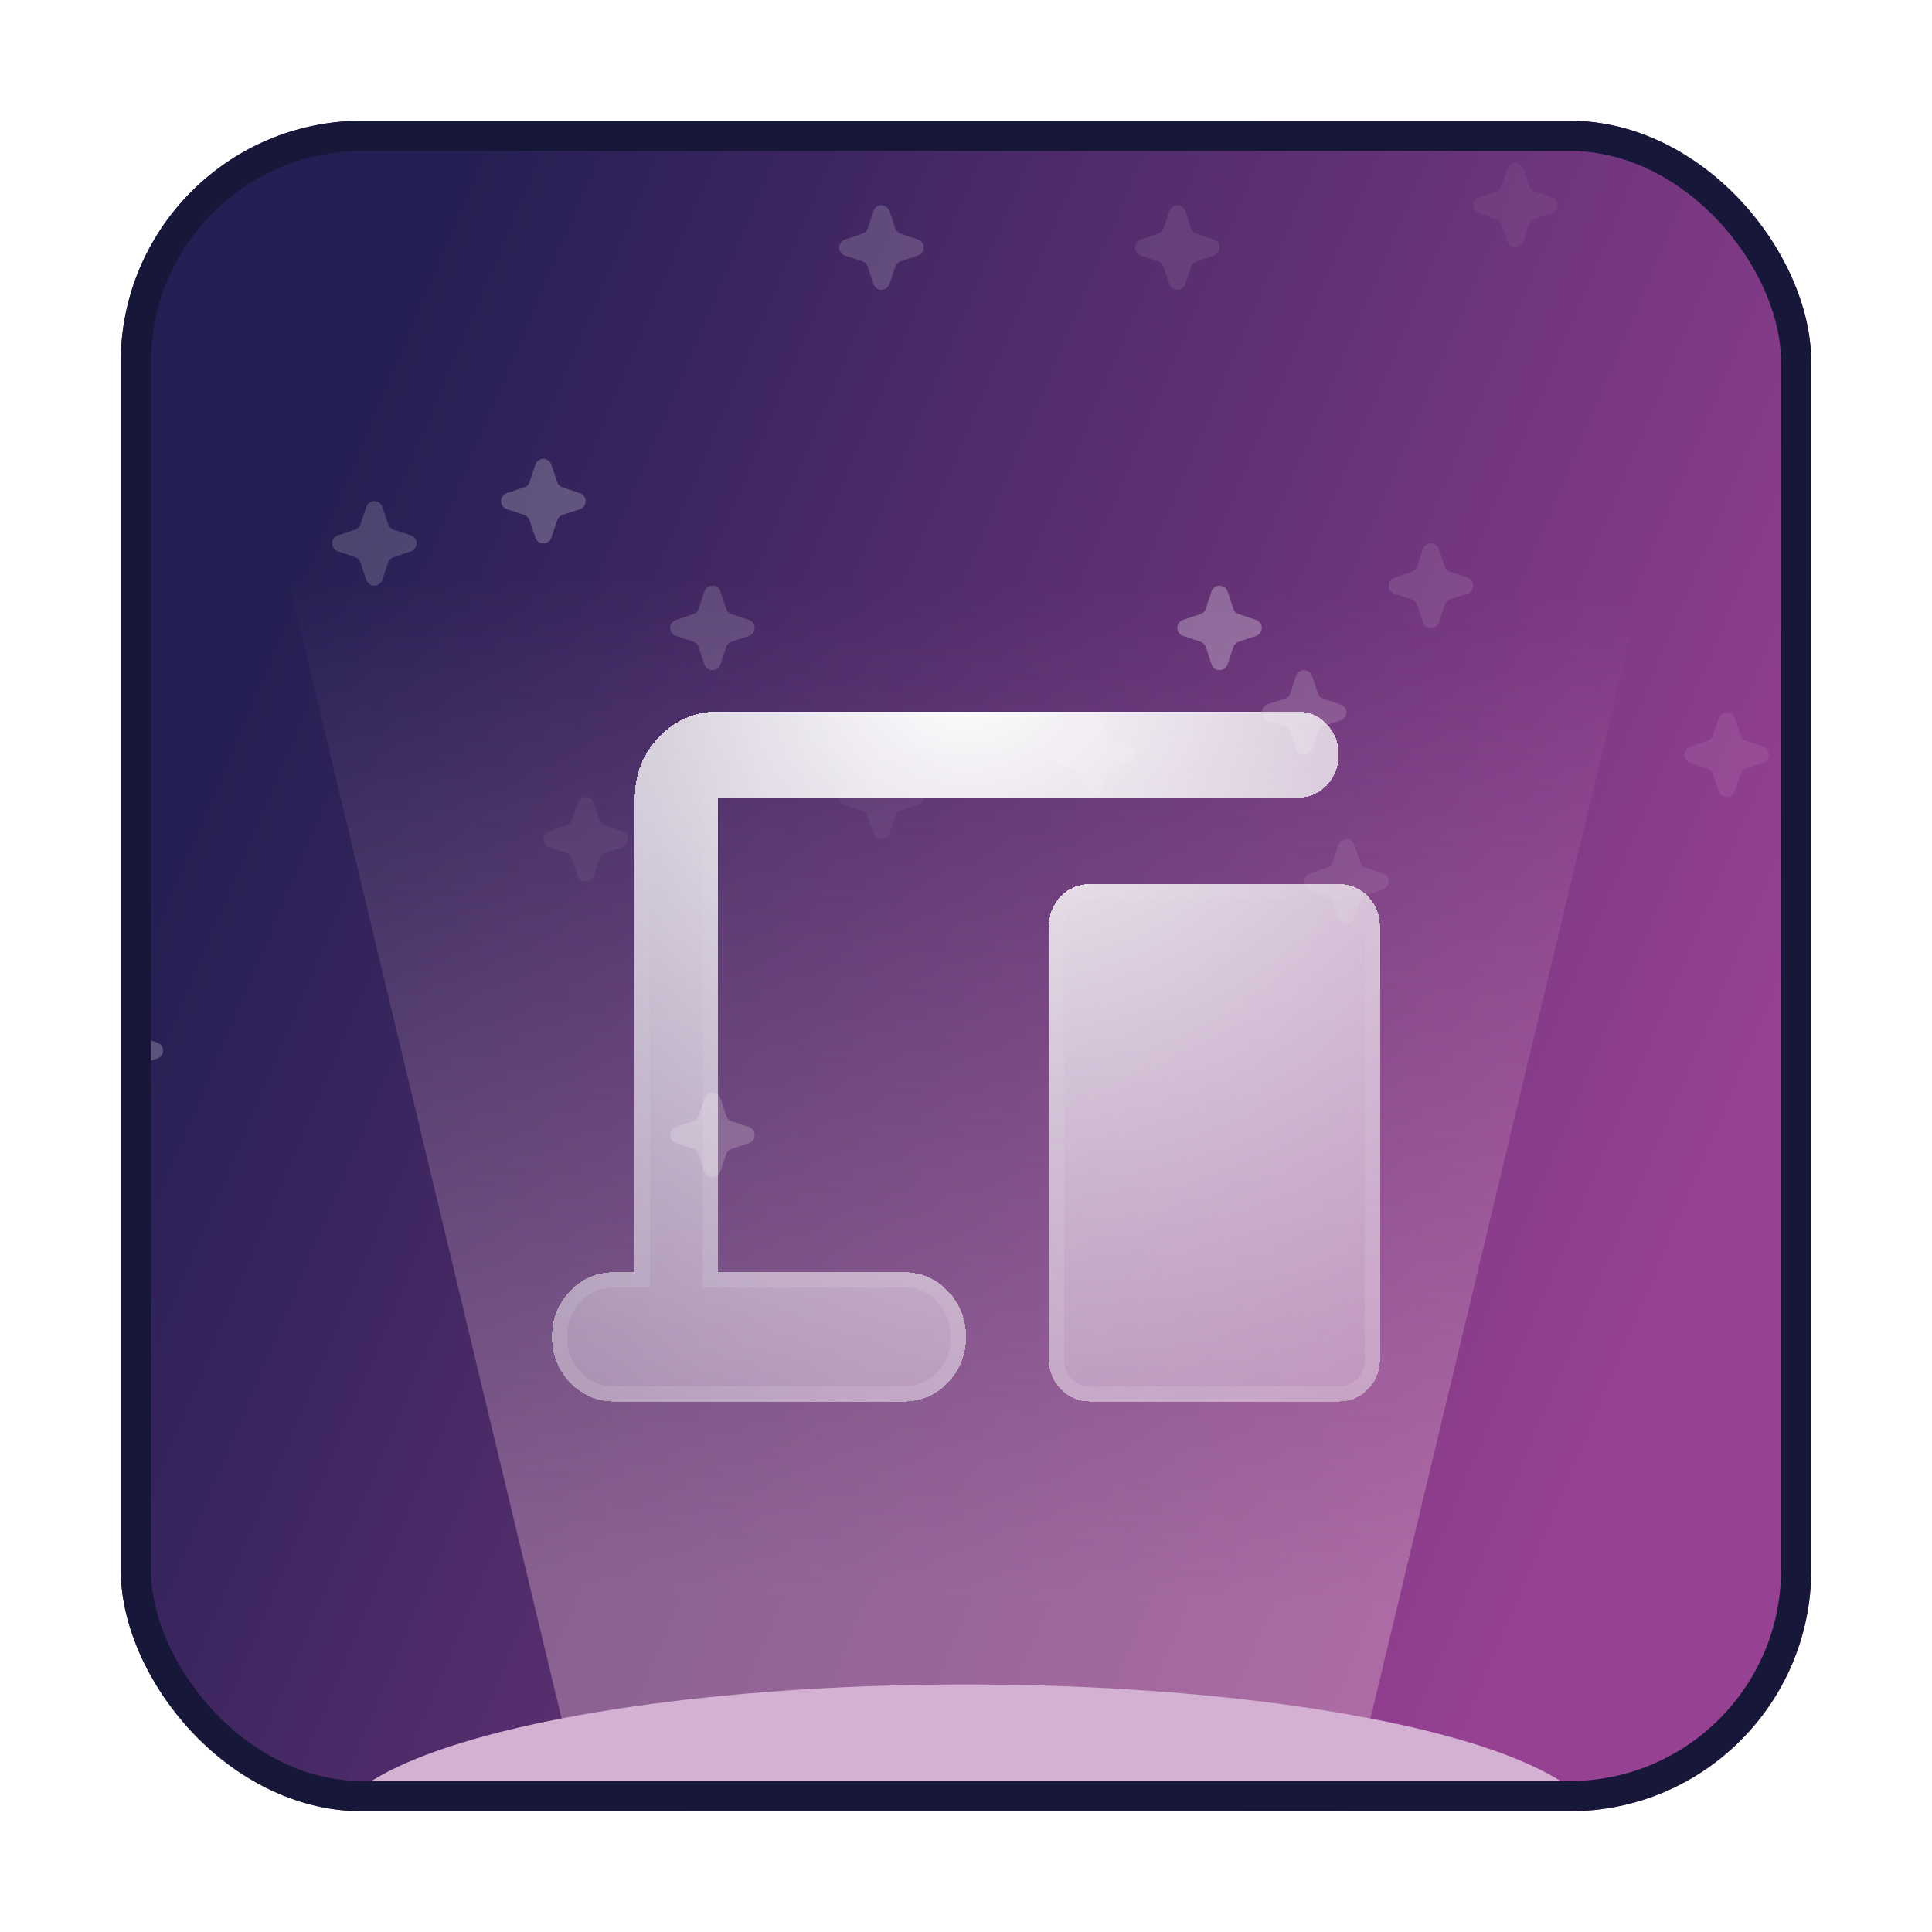 <svg width="64" height="64" viewBox="0 0 64 64" fill="none" xmlns="http://www.w3.org/2000/svg">
<g filter="url(#filter0_d_2028_20544)">
<g clip-path="url(#clip0_2028_20544)">
<rect x="4" y="2" width="56" height="56" rx="8" fill="url(#paint0_linear_2028_20544)"/>
<g opacity="0.5">
<path opacity="0.32" d="M43.466 20.392C43.447 20.336 43.411 20.287 43.364 20.253C43.316 20.218 43.259 20.2 43.2 20.2C43.141 20.2 43.084 20.218 43.036 20.253C42.988 20.287 42.953 20.336 42.934 20.392L42.743 20.966C42.729 21.007 42.706 21.045 42.675 21.075C42.645 21.106 42.607 21.129 42.566 21.143L41.992 21.334C41.936 21.353 41.887 21.389 41.853 21.436C41.818 21.484 41.8 21.541 41.8 21.6C41.8 21.659 41.818 21.716 41.853 21.764C41.887 21.811 41.936 21.847 41.992 21.866L42.566 22.057C42.607 22.071 42.645 22.094 42.675 22.125C42.706 22.155 42.729 22.193 42.743 22.234L42.934 22.808C42.953 22.864 42.988 22.913 43.036 22.947C43.084 22.981 43.141 23 43.2 23C43.259 23 43.316 22.981 43.364 22.947C43.411 22.913 43.447 22.864 43.466 22.808L43.657 22.234C43.671 22.193 43.694 22.155 43.724 22.125C43.755 22.094 43.793 22.071 43.834 22.057L44.408 21.866C44.464 21.847 44.513 21.811 44.547 21.764C44.581 21.716 44.6 21.659 44.6 21.6C44.6 21.541 44.581 21.484 44.547 21.436C44.513 21.389 44.464 21.353 44.408 21.334L43.834 21.143C43.793 21.129 43.755 21.106 43.724 21.075C43.694 21.045 43.671 21.007 43.657 20.966L43.466 20.392Z" fill="white"/>
<g opacity="0.09" filter="url(#filter1_f_2028_20544)">
<path d="M50.466 3.592C50.447 3.536 50.411 3.487 50.364 3.453C50.316 3.418 50.259 3.4 50.2 3.4C50.141 3.4 50.084 3.418 50.036 3.453C49.988 3.487 49.953 3.536 49.934 3.592L49.743 4.166C49.729 4.207 49.706 4.245 49.675 4.275C49.645 4.306 49.607 4.329 49.566 4.343L48.992 4.534C48.936 4.553 48.887 4.588 48.853 4.636C48.818 4.684 48.8 4.741 48.8 4.8C48.8 4.859 48.818 4.916 48.853 4.964C48.887 5.011 48.936 5.047 48.992 5.066L49.566 5.257C49.607 5.271 49.645 5.294 49.675 5.325C49.706 5.355 49.729 5.393 49.743 5.434L49.934 6.008C49.953 6.064 49.988 6.113 50.036 6.147C50.084 6.181 50.141 6.2 50.2 6.2C50.259 6.2 50.316 6.181 50.364 6.147C50.411 6.113 50.447 6.064 50.466 6.008L50.657 5.434C50.671 5.393 50.694 5.355 50.724 5.324C50.755 5.294 50.793 5.271 50.834 5.257L51.408 5.066C51.464 5.047 51.513 5.011 51.547 4.964C51.581 4.916 51.6 4.859 51.6 4.8C51.6 4.741 51.581 4.684 51.547 4.636C51.513 4.588 51.464 4.553 51.408 4.534L50.834 4.343C50.793 4.329 50.755 4.306 50.724 4.275C50.694 4.245 50.671 4.207 50.657 4.166L50.466 3.592Z" fill="white"/>
</g>
<path opacity="0.11" d="M19.666 24.592C19.647 24.536 19.611 24.487 19.564 24.453C19.516 24.418 19.459 24.4 19.4 24.4C19.341 24.4 19.284 24.418 19.236 24.453C19.188 24.487 19.153 24.536 19.134 24.592L18.943 25.166C18.929 25.207 18.906 25.245 18.875 25.275C18.845 25.306 18.807 25.329 18.766 25.343L18.192 25.534C18.136 25.553 18.087 25.588 18.053 25.636C18.018 25.684 18 25.741 18 25.8C18 25.859 18.018 25.916 18.053 25.964C18.087 26.011 18.136 26.047 18.192 26.066L18.766 26.257C18.807 26.271 18.845 26.294 18.875 26.325C18.906 26.355 18.929 26.393 18.943 26.434L19.134 27.008C19.153 27.064 19.188 27.113 19.236 27.147C19.284 27.181 19.341 27.2 19.4 27.2C19.459 27.2 19.516 27.181 19.564 27.147C19.611 27.113 19.647 27.064 19.666 27.008L19.857 26.434C19.87 26.393 19.894 26.355 19.924 26.325C19.955 26.294 19.993 26.27 20.034 26.257L20.608 26.066C20.664 26.047 20.712 26.011 20.747 25.964C20.781 25.916 20.8 25.859 20.8 25.8C20.8 25.741 20.781 25.684 20.747 25.636C20.712 25.588 20.664 25.553 20.608 25.534L20.034 25.343C19.993 25.329 19.955 25.306 19.924 25.275C19.894 25.245 19.87 25.207 19.857 25.166L19.666 24.592Z" fill="white"/>
<path opacity="0.45" d="M4.266 31.592C4.247 31.536 4.211 31.487 4.164 31.453C4.116 31.418 4.059 31.4 4 31.4C3.941 31.4 3.884 31.418 3.836 31.453C3.788 31.487 3.753 31.536 3.734 31.592L3.543 32.166C3.529 32.207 3.506 32.245 3.475 32.275C3.445 32.306 3.407 32.329 3.366 32.343L2.792 32.534C2.736 32.553 2.687 32.588 2.653 32.636C2.618 32.684 2.6 32.741 2.6 32.8C2.6 32.859 2.618 32.916 2.653 32.964C2.687 33.011 2.736 33.047 2.792 33.066L3.366 33.257C3.407 33.271 3.444 33.294 3.475 33.325C3.506 33.355 3.529 33.393 3.543 33.434L3.734 34.008C3.753 34.064 3.788 34.113 3.836 34.147C3.884 34.181 3.941 34.2 4 34.2C4.059 34.2 4.116 34.181 4.164 34.147C4.211 34.113 4.247 34.064 4.266 34.008L4.457 33.434C4.47 33.393 4.494 33.355 4.524 33.325C4.555 33.294 4.593 33.27 4.634 33.257L5.208 33.066C5.264 33.047 5.313 33.011 5.347 32.964C5.381 32.916 5.4 32.859 5.4 32.8C5.4 32.741 5.381 32.684 5.347 32.636C5.313 32.588 5.264 32.553 5.208 32.534L4.634 32.343C4.593 32.329 4.555 32.306 4.524 32.275C4.494 32.245 4.47 32.207 4.457 32.166L4.266 31.592Z" fill="white"/>
<path opacity="0.2" d="M47.666 16.192C47.647 16.136 47.611 16.087 47.564 16.053C47.516 16.018 47.459 16 47.4 16C47.341 16 47.284 16.018 47.236 16.053C47.188 16.087 47.153 16.136 47.134 16.192L46.943 16.766C46.929 16.807 46.906 16.845 46.875 16.875C46.845 16.906 46.807 16.929 46.766 16.943L46.192 17.134C46.136 17.153 46.087 17.189 46.053 17.236C46.018 17.284 46 17.341 46 17.4C46 17.459 46.018 17.516 46.053 17.564C46.087 17.611 46.136 17.647 46.192 17.666L46.766 17.857C46.807 17.871 46.844 17.894 46.875 17.925C46.906 17.955 46.929 17.993 46.943 18.034L47.134 18.608C47.153 18.664 47.188 18.713 47.236 18.747C47.284 18.782 47.341 18.8 47.4 18.8C47.459 18.8 47.516 18.782 47.564 18.747C47.611 18.713 47.647 18.664 47.666 18.608L47.857 18.034C47.87 17.993 47.894 17.955 47.924 17.925C47.955 17.894 47.993 17.871 48.034 17.857L48.608 17.666C48.664 17.647 48.712 17.611 48.747 17.564C48.781 17.516 48.8 17.459 48.8 17.4C48.8 17.341 48.781 17.284 48.747 17.236C48.712 17.189 48.664 17.153 48.608 17.134L48.034 16.943C47.993 16.929 47.955 16.906 47.924 16.875C47.894 16.845 47.87 16.807 47.857 16.766L47.666 16.192Z" fill="white"/>
<path opacity="0.32" d="M29.466 4.992C29.447 4.936 29.411 4.887 29.364 4.853C29.316 4.819 29.259 4.8 29.2 4.8C29.141 4.8 29.084 4.819 29.036 4.853C28.988 4.887 28.953 4.936 28.934 4.992L28.743 5.566C28.729 5.607 28.706 5.645 28.675 5.675C28.645 5.706 28.607 5.729 28.566 5.743L27.992 5.934C27.936 5.953 27.887 5.989 27.853 6.036C27.818 6.084 27.8 6.141 27.8 6.2C27.8 6.259 27.818 6.316 27.853 6.364C27.887 6.412 27.936 6.447 27.992 6.466L28.566 6.657C28.607 6.671 28.645 6.694 28.675 6.725C28.706 6.755 28.729 6.793 28.743 6.834L28.934 7.408C28.953 7.464 28.988 7.513 29.036 7.547C29.084 7.582 29.141 7.6 29.2 7.6C29.259 7.6 29.316 7.582 29.364 7.547C29.411 7.513 29.447 7.464 29.466 7.408L29.657 6.834C29.671 6.793 29.694 6.755 29.724 6.725C29.755 6.694 29.793 6.671 29.834 6.657L30.408 6.466C30.464 6.447 30.513 6.412 30.547 6.364C30.581 6.316 30.6 6.259 30.6 6.2C30.6 6.141 30.581 6.084 30.547 6.036C30.513 5.989 30.464 5.953 30.408 5.934L29.834 5.743C29.793 5.729 29.755 5.706 29.724 5.675C29.694 5.645 29.671 5.607 29.657 5.566L29.466 4.992Z" fill="white"/>
<g opacity="0.55" filter="url(#filter2_f_2028_20544)">
<path d="M40.666 17.592C40.647 17.536 40.611 17.487 40.564 17.453C40.516 17.418 40.459 17.4 40.4 17.4C40.341 17.4 40.284 17.418 40.236 17.453C40.188 17.487 40.153 17.536 40.134 17.592L39.943 18.166C39.929 18.207 39.906 18.245 39.875 18.275C39.845 18.306 39.807 18.329 39.766 18.343L39.192 18.534C39.136 18.553 39.087 18.588 39.053 18.636C39.018 18.684 39 18.741 39 18.8C39 18.859 39.018 18.916 39.053 18.964C39.087 19.011 39.136 19.047 39.192 19.066L39.766 19.257C39.807 19.271 39.844 19.294 39.875 19.325C39.906 19.355 39.929 19.393 39.943 19.434L40.134 20.008C40.153 20.064 40.188 20.113 40.236 20.147C40.284 20.181 40.341 20.2 40.4 20.2C40.459 20.2 40.516 20.181 40.564 20.147C40.611 20.113 40.647 20.064 40.666 20.008L40.857 19.434C40.87 19.393 40.894 19.355 40.924 19.325C40.955 19.294 40.993 19.27 41.034 19.257L41.608 19.066C41.664 19.047 41.712 19.011 41.747 18.964C41.781 18.916 41.8 18.859 41.8 18.8C41.8 18.741 41.781 18.684 41.747 18.636C41.712 18.588 41.664 18.553 41.608 18.534L41.034 18.343C40.993 18.329 40.955 18.306 40.924 18.275C40.894 18.245 40.87 18.207 40.857 18.166L40.666 17.592Z" fill="white"/>
</g>
<g opacity="0.31" filter="url(#filter3_f_2028_20544)">
<path d="M23.866 17.592C23.847 17.536 23.811 17.487 23.764 17.453C23.716 17.418 23.659 17.4 23.6 17.4C23.541 17.4 23.484 17.418 23.436 17.453C23.389 17.487 23.353 17.536 23.334 17.592L23.143 18.166C23.129 18.207 23.106 18.245 23.075 18.275C23.045 18.306 23.007 18.329 22.966 18.343L22.392 18.534C22.336 18.553 22.287 18.588 22.253 18.636C22.218 18.684 22.2 18.741 22.2 18.8C22.2 18.859 22.218 18.916 22.253 18.964C22.287 19.011 22.336 19.047 22.392 19.066L22.966 19.257C23.007 19.271 23.045 19.294 23.075 19.325C23.106 19.355 23.129 19.393 23.143 19.434L23.334 20.008C23.353 20.064 23.389 20.113 23.436 20.147C23.484 20.181 23.541 20.2 23.6 20.2C23.659 20.2 23.716 20.181 23.764 20.147C23.811 20.113 23.847 20.064 23.866 20.008L24.057 19.434C24.071 19.393 24.094 19.355 24.125 19.325C24.155 19.294 24.193 19.27 24.234 19.257L24.808 19.066C24.864 19.047 24.913 19.011 24.947 18.964C24.981 18.916 25 18.859 25 18.8C25 18.741 24.981 18.684 24.947 18.636C24.913 18.588 24.864 18.553 24.808 18.534L24.234 18.343C24.193 18.329 24.155 18.306 24.125 18.275C24.094 18.245 24.071 18.207 24.057 18.166L23.866 17.592Z" fill="white"/>
</g>
<g opacity="0.17" filter="url(#filter4_f_2028_20544)">
<path d="M39.266 4.992C39.247 4.936 39.211 4.887 39.164 4.853C39.116 4.819 39.059 4.8 39 4.8C38.941 4.8 38.884 4.819 38.836 4.853C38.788 4.887 38.753 4.936 38.734 4.992L38.543 5.566C38.529 5.607 38.506 5.645 38.475 5.675C38.444 5.706 38.407 5.729 38.366 5.743L37.791 5.934C37.736 5.953 37.687 5.989 37.653 6.036C37.618 6.084 37.6 6.141 37.6 6.2C37.6 6.259 37.618 6.316 37.653 6.364C37.687 6.412 37.736 6.447 37.791 6.466L38.366 6.657C38.407 6.671 38.444 6.694 38.475 6.725C38.506 6.755 38.529 6.793 38.543 6.834L38.734 7.408C38.753 7.464 38.788 7.513 38.836 7.547C38.884 7.582 38.941 7.6 39 7.6C39.059 7.6 39.116 7.582 39.164 7.547C39.211 7.513 39.247 7.464 39.266 7.408L39.457 6.834C39.471 6.793 39.494 6.755 39.524 6.725C39.555 6.694 39.593 6.671 39.634 6.657L40.208 6.466C40.264 6.447 40.312 6.412 40.347 6.364C40.381 6.316 40.4 6.259 40.4 6.2C40.4 6.141 40.381 6.084 40.347 6.036C40.312 5.989 40.264 5.953 40.208 5.934L39.634 5.743C39.593 5.729 39.555 5.706 39.524 5.675C39.494 5.645 39.471 5.607 39.457 5.566L39.266 4.992Z" fill="white"/>
</g>
<path opacity="0.33" d="M12.666 14.791C12.647 14.736 12.611 14.687 12.564 14.653C12.516 14.618 12.459 14.6 12.4 14.6C12.341 14.6 12.284 14.618 12.236 14.653C12.188 14.687 12.153 14.736 12.134 14.791L11.943 15.366C11.929 15.407 11.906 15.444 11.875 15.475C11.845 15.506 11.807 15.529 11.766 15.543L11.192 15.734C11.136 15.753 11.087 15.788 11.053 15.836C11.018 15.884 11 15.941 11 16C11 16.059 11.018 16.116 11.053 16.164C11.087 16.211 11.136 16.247 11.192 16.265L11.766 16.457C11.807 16.471 11.845 16.494 11.875 16.525C11.906 16.555 11.929 16.593 11.943 16.634L12.134 17.208C12.153 17.264 12.188 17.312 12.236 17.347C12.284 17.381 12.341 17.4 12.4 17.4C12.459 17.4 12.516 17.381 12.564 17.347C12.611 17.312 12.647 17.264 12.666 17.208L12.857 16.634C12.87 16.593 12.894 16.555 12.924 16.524C12.955 16.494 12.993 16.471 13.034 16.457L13.608 16.265C13.664 16.247 13.713 16.211 13.747 16.164C13.781 16.116 13.8 16.059 13.8 16C13.8 15.941 13.781 15.884 13.747 15.836C13.713 15.788 13.664 15.753 13.608 15.734L13.034 15.543C12.993 15.529 12.955 15.506 12.924 15.475C12.894 15.444 12.87 15.407 12.857 15.366L12.666 14.791Z" fill="white"/>
<g opacity="0.21" filter="url(#filter5_f_2028_20544)">
<path d="M36.466 21.791C36.447 21.736 36.411 21.687 36.364 21.653C36.316 21.618 36.259 21.6 36.2 21.6C36.141 21.6 36.084 21.618 36.036 21.653C35.988 21.687 35.953 21.736 35.934 21.791L35.743 22.366C35.729 22.407 35.706 22.445 35.675 22.475C35.645 22.506 35.607 22.529 35.566 22.543L34.992 22.734C34.936 22.753 34.887 22.788 34.853 22.836C34.818 22.884 34.8 22.941 34.8 23C34.8 23.059 34.818 23.116 34.853 23.164C34.887 23.211 34.936 23.247 34.992 23.265L35.566 23.457C35.607 23.471 35.645 23.494 35.675 23.525C35.706 23.555 35.729 23.593 35.743 23.634L35.934 24.208C35.953 24.264 35.988 24.312 36.036 24.347C36.084 24.381 36.141 24.4 36.2 24.4C36.259 24.4 36.316 24.381 36.364 24.347C36.411 24.312 36.447 24.264 36.466 24.208L36.657 23.634C36.671 23.593 36.694 23.555 36.724 23.524C36.755 23.494 36.793 23.471 36.834 23.457L37.408 23.265C37.464 23.247 37.513 23.211 37.547 23.164C37.581 23.116 37.6 23.059 37.6 23C37.6 22.941 37.581 22.884 37.547 22.836C37.513 22.788 37.464 22.753 37.408 22.734L36.834 22.543C36.793 22.529 36.755 22.506 36.724 22.475C36.694 22.445 36.671 22.407 36.657 22.366L36.466 21.791Z" fill="white"/>
</g>
<path opacity="0.17" d="M44.866 25.992C44.847 25.936 44.811 25.887 44.764 25.853C44.716 25.819 44.659 25.8 44.6 25.8C44.541 25.8 44.484 25.819 44.436 25.853C44.389 25.887 44.353 25.936 44.334 25.992L44.143 26.566C44.129 26.607 44.106 26.645 44.075 26.675C44.045 26.706 44.007 26.729 43.966 26.743L43.392 26.934C43.336 26.953 43.287 26.989 43.253 27.036C43.218 27.084 43.2 27.141 43.2 27.2C43.2 27.259 43.218 27.316 43.253 27.364C43.287 27.412 43.336 27.447 43.392 27.466L43.966 27.657C44.007 27.671 44.045 27.694 44.075 27.725C44.106 27.756 44.129 27.793 44.143 27.834L44.334 28.408C44.353 28.464 44.389 28.513 44.436 28.547C44.484 28.581 44.541 28.6 44.6 28.6C44.659 28.6 44.716 28.581 44.764 28.547C44.811 28.513 44.847 28.464 44.866 28.408L45.057 27.834C45.071 27.793 45.094 27.755 45.124 27.725C45.155 27.694 45.193 27.671 45.234 27.657L45.808 27.466C45.864 27.447 45.913 27.412 45.947 27.364C45.981 27.316 46 27.259 46 27.2C46 27.141 45.981 27.084 45.947 27.036C45.913 26.989 45.864 26.953 45.808 26.934L45.234 26.743C45.193 26.729 45.155 26.706 45.124 26.675C45.094 26.645 45.071 26.607 45.057 26.566L44.866 25.992Z" fill="white"/>
<g opacity="0.44" filter="url(#filter6_f_2028_20544)">
<path d="M18.265 13.392C18.247 13.336 18.211 13.287 18.164 13.253C18.116 13.219 18.059 13.2 18 13.2C17.941 13.2 17.884 13.219 17.836 13.253C17.788 13.287 17.753 13.336 17.734 13.392L17.543 13.966C17.529 14.007 17.506 14.045 17.475 14.075C17.445 14.106 17.407 14.129 17.366 14.143L16.791 14.334C16.736 14.353 16.687 14.389 16.653 14.436C16.618 14.484 16.6 14.541 16.6 14.6C16.6 14.659 16.618 14.716 16.653 14.764C16.687 14.811 16.736 14.847 16.791 14.866L17.366 15.057C17.407 15.071 17.445 15.094 17.475 15.125C17.506 15.155 17.529 15.193 17.543 15.234L17.734 15.808C17.753 15.864 17.788 15.913 17.836 15.947C17.884 15.981 17.941 16 18 16C18.059 16 18.116 15.981 18.164 15.947C18.211 15.913 18.247 15.864 18.265 15.808L18.457 15.234C18.471 15.193 18.494 15.155 18.524 15.124C18.555 15.094 18.593 15.071 18.634 15.057L19.208 14.866C19.264 14.847 19.312 14.811 19.347 14.764C19.381 14.716 19.4 14.659 19.4 14.6C19.4 14.541 19.381 14.484 19.347 14.436C19.312 14.389 19.264 14.353 19.208 14.334L18.634 14.143C18.593 14.129 18.555 14.106 18.524 14.075C18.494 14.045 18.471 14.007 18.457 13.966L18.265 13.392Z" fill="white"/>
</g>
<g opacity="0.41" filter="url(#filter7_f_2028_20544)">
<path d="M23.866 34.392C23.847 34.336 23.811 34.287 23.764 34.253C23.716 34.218 23.659 34.2 23.6 34.2C23.541 34.2 23.484 34.218 23.436 34.253C23.389 34.287 23.353 34.336 23.334 34.392L23.143 34.966C23.129 35.007 23.106 35.045 23.075 35.075C23.045 35.106 23.007 35.129 22.966 35.143L22.392 35.334C22.336 35.353 22.287 35.389 22.253 35.436C22.218 35.484 22.2 35.541 22.2 35.6C22.2 35.659 22.218 35.716 22.253 35.764C22.287 35.811 22.336 35.847 22.392 35.866L22.966 36.057C23.007 36.071 23.045 36.094 23.075 36.125C23.106 36.155 23.129 36.193 23.143 36.234L23.334 36.808C23.353 36.864 23.389 36.913 23.436 36.947C23.484 36.981 23.541 37 23.6 37C23.659 37 23.716 36.981 23.764 36.947C23.811 36.913 23.847 36.864 23.866 36.808L24.057 36.234C24.071 36.193 24.094 36.155 24.125 36.124C24.155 36.094 24.193 36.071 24.234 36.057L24.808 35.866C24.864 35.847 24.913 35.811 24.947 35.764C24.981 35.716 25 35.659 25 35.6C25 35.541 24.981 35.484 24.947 35.436C24.913 35.389 24.864 35.353 24.808 35.334L24.234 35.143C24.193 35.129 24.155 35.106 24.125 35.075C24.094 35.045 24.071 35.007 24.057 34.966L23.866 34.392Z" fill="white"/>
</g>
<path opacity="0.09" d="M29.466 23.192C29.447 23.136 29.411 23.087 29.364 23.053C29.316 23.018 29.259 23 29.2 23C29.141 23 29.084 23.018 29.036 23.053C28.988 23.087 28.953 23.136 28.934 23.192L28.743 23.766C28.729 23.807 28.706 23.845 28.675 23.875C28.645 23.906 28.607 23.929 28.566 23.943L27.992 24.134C27.936 24.153 27.887 24.189 27.853 24.236C27.818 24.284 27.8 24.341 27.8 24.4C27.8 24.459 27.818 24.516 27.853 24.564C27.887 24.611 27.936 24.647 27.992 24.666L28.566 24.857C28.607 24.871 28.645 24.894 28.675 24.925C28.706 24.955 28.729 24.993 28.743 25.034L28.934 25.608C28.953 25.664 28.988 25.713 29.036 25.747C29.084 25.782 29.141 25.8 29.2 25.8C29.259 25.8 29.316 25.782 29.364 25.747C29.411 25.713 29.447 25.664 29.466 25.608L29.657 25.034C29.671 24.993 29.694 24.955 29.724 24.925C29.755 24.894 29.793 24.871 29.834 24.857L30.408 24.666C30.464 24.647 30.513 24.611 30.547 24.564C30.581 24.516 30.6 24.459 30.6 24.4C30.6 24.341 30.581 24.284 30.547 24.236C30.513 24.189 30.464 24.153 30.408 24.134L29.834 23.943C29.793 23.929 29.755 23.906 29.724 23.875C29.694 23.845 29.671 23.807 29.657 23.766L29.466 23.192Z" fill="white"/>
<path opacity="0.15" d="M57.466 21.791C57.447 21.736 57.411 21.687 57.364 21.653C57.316 21.618 57.259 21.6 57.2 21.6C57.141 21.6 57.084 21.618 57.036 21.653C56.988 21.687 56.953 21.736 56.934 21.791L56.743 22.366C56.729 22.407 56.706 22.445 56.675 22.475C56.645 22.506 56.607 22.529 56.566 22.543L55.992 22.734C55.936 22.753 55.887 22.788 55.853 22.836C55.818 22.884 55.8 22.941 55.8 23C55.8 23.059 55.818 23.116 55.853 23.164C55.887 23.211 55.936 23.247 55.992 23.265L56.566 23.457C56.607 23.471 56.645 23.494 56.675 23.525C56.706 23.555 56.729 23.593 56.743 23.634L56.934 24.208C56.953 24.264 56.988 24.312 57.036 24.347C57.084 24.381 57.141 24.4 57.2 24.4C57.259 24.4 57.316 24.381 57.364 24.347C57.411 24.312 57.447 24.264 57.466 24.208L57.657 23.634C57.671 23.593 57.694 23.555 57.724 23.524C57.755 23.494 57.793 23.471 57.834 23.457L58.408 23.265C58.464 23.247 58.513 23.211 58.547 23.164C58.581 23.116 58.6 23.059 58.6 23C58.6 22.941 58.581 22.884 58.547 22.836C58.513 22.788 58.464 22.753 58.408 22.734L57.834 22.543C57.793 22.529 57.755 22.506 57.724 22.475C57.694 22.445 57.671 22.407 57.657 22.366L57.466 21.791Z" fill="white"/>
</g>
<g filter="url(#filter8_f_2028_20544)">
<path d="M9.6 17.4H54.4L44.661 58H19.339L9.6 17.4Z" fill="url(#paint1_linear_2028_20544)" fill-opacity="0.4"/>
</g>
<g filter="url(#filter9_f_2028_20544)">
<ellipse cx="32" cy="58.7" rx="21" ry="4.9" fill="#D4B1D2"/>
</g>
<g filter="url(#filter10_f_2028_20544)">
<ellipse cx="32" cy="58.7" rx="9.8" ry="2.1" fill="#D4B1D2"/>
</g>
<g filter="url(#filter11_f_2028_20544)">
<ellipse cx="32" cy="59.4" rx="9.8" ry="1.4" fill="#D4B1D2"/>
</g>
<g filter="url(#filter12_d_2028_20544)">
<path d="M20.343 41.428C19.771 41.428 19.285 41.22 18.886 40.803C18.485 40.387 18.285 39.881 18.285 39.286C18.285 38.69 18.485 38.184 18.886 37.768C19.285 37.351 19.771 37.143 20.343 37.143H21.028V21.428C21.028 20.643 21.297 19.97 21.834 19.411C22.371 18.851 23.017 18.571 23.771 18.571H42.971C43.36 18.571 43.685 18.708 43.948 18.982C44.211 19.256 44.343 19.595 44.343 20C44.343 20.405 44.211 20.744 43.948 21.018C43.685 21.291 43.36 21.428 42.971 21.428H23.771V37.143H29.943C30.514 37.143 31 37.351 31.4 37.768C31.8 38.184 32 38.69 32 39.286C32 39.881 31.8 40.387 31.4 40.803C31 41.22 30.514 41.428 29.943 41.428H20.343ZM36.114 41.428C35.725 41.428 35.4 41.291 35.137 41.018C34.874 40.744 34.743 40.405 34.743 40V25.714C34.743 25.309 34.874 24.97 35.137 24.696C35.4 24.422 35.725 24.286 36.114 24.286H44.343C44.731 24.286 45.057 24.422 45.32 24.696C45.583 24.97 45.714 25.309 45.714 25.714V40C45.714 40.405 45.583 40.744 45.32 41.018C45.057 41.291 44.731 41.428 44.343 41.428H36.114Z" fill="url(#paint2_radial_2028_20544)" shape-rendering="crispEdges"/>
<path d="M21.028 37.393H21.278V37.143V21.428C21.278 20.706 21.523 20.096 22.014 19.584C22.506 19.072 23.087 18.821 23.771 18.821H42.971C43.294 18.821 43.554 18.932 43.768 19.155C43.983 19.379 44.093 19.655 44.093 20C44.093 20.345 43.983 20.621 43.768 20.845C43.554 21.068 43.294 21.178 42.971 21.178H23.771H23.521V21.428V37.143V37.393H23.771H29.943C30.445 37.393 30.866 37.573 31.22 37.941C31.573 38.309 31.75 38.753 31.75 39.286C31.75 39.819 31.573 40.262 31.22 40.63C30.866 40.998 30.445 41.178 29.943 41.178H20.343C19.84 41.178 19.419 40.998 19.066 40.63L18.887 40.802L19.066 40.63C18.712 40.262 18.535 39.819 18.535 39.286C18.535 38.753 18.712 38.309 19.066 37.941L18.887 37.769L19.066 37.941C19.419 37.573 19.84 37.393 20.343 37.393H21.028ZM36.114 41.178C35.792 41.178 35.532 41.068 35.317 40.845C35.102 40.621 34.993 40.345 34.993 40V25.714C34.993 25.369 35.102 25.093 35.317 24.869C35.532 24.646 35.792 24.536 36.114 24.536H44.343C44.665 24.536 44.925 24.646 45.139 24.869C45.355 25.093 45.464 25.369 45.464 25.714V40C45.464 40.345 45.355 40.621 45.139 40.845C44.925 41.068 44.665 41.178 44.343 41.178H36.114Z" stroke="url(#paint3_linear_2028_20544)" stroke-width="0.5" shape-rendering="crispEdges"/>
</g>
</g>
<rect x="4.5" y="2.5" width="55" height="55" rx="7.5" stroke="#161739"/>
</g>
<defs>
<filter id="filter0_d_2028_20544" x="0" y="0" width="64" height="64" filterUnits="userSpaceOnUse" color-interpolation-filters="sRGB">
<feFlood flood-opacity="0" result="BackgroundImageFix"/>
<feColorMatrix in="SourceAlpha" type="matrix" values="0 0 0 0 0 0 0 0 0 0 0 0 0 0 0 0 0 0 127 0" result="hardAlpha"/>
<feMorphology radius="1" operator="erode" in="SourceAlpha" result="effect1_dropShadow_2028_20544"/>
<feOffset dy="2"/>
<feGaussianBlur stdDeviation="2.5"/>
<feComposite in2="hardAlpha" operator="out"/>
<feColorMatrix type="matrix" values="0 0 0 0 0 0 0 0 0 0.059 0 0 0 0 0.2 0 0 0 1 0"/>
<feBlend mode="normal" in2="BackgroundImageFix" result="effect1_dropShadow_2028_20544"/>
<feBlend mode="normal" in="SourceGraphic" in2="effect1_dropShadow_2028_20544" result="shape"/>
</filter>
<filter id="filter1_f_2028_20544" x="47.8" y="2.4" width="4.8" height="4.8" filterUnits="userSpaceOnUse" color-interpolation-filters="sRGB">
<feFlood flood-opacity="0" result="BackgroundImageFix"/>
<feBlend mode="normal" in="SourceGraphic" in2="BackgroundImageFix" result="shape"/>
<feGaussianBlur stdDeviation="0.5" result="effect1_foregroundBlur_2028_20544"/>
</filter>
<filter id="filter2_f_2028_20544" x="38" y="16.4" width="4.8" height="4.8" filterUnits="userSpaceOnUse" color-interpolation-filters="sRGB">
<feFlood flood-opacity="0" result="BackgroundImageFix"/>
<feBlend mode="normal" in="SourceGraphic" in2="BackgroundImageFix" result="shape"/>
<feGaussianBlur stdDeviation="0.5" result="effect1_foregroundBlur_2028_20544"/>
</filter>
<filter id="filter3_f_2028_20544" x="21.2" y="16.4" width="4.8" height="4.8" filterUnits="userSpaceOnUse" color-interpolation-filters="sRGB">
<feFlood flood-opacity="0" result="BackgroundImageFix"/>
<feBlend mode="normal" in="SourceGraphic" in2="BackgroundImageFix" result="shape"/>
<feGaussianBlur stdDeviation="0.5" result="effect1_foregroundBlur_2028_20544"/>
</filter>
<filter id="filter4_f_2028_20544" x="36.6" y="3.8" width="4.8" height="4.8" filterUnits="userSpaceOnUse" color-interpolation-filters="sRGB">
<feFlood flood-opacity="0" result="BackgroundImageFix"/>
<feBlend mode="normal" in="SourceGraphic" in2="BackgroundImageFix" result="shape"/>
<feGaussianBlur stdDeviation="0.5" result="effect1_foregroundBlur_2028_20544"/>
</filter>
<filter id="filter5_f_2028_20544" x="33.8" y="20.6" width="4.8" height="4.8" filterUnits="userSpaceOnUse" color-interpolation-filters="sRGB">
<feFlood flood-opacity="0" result="BackgroundImageFix"/>
<feBlend mode="normal" in="SourceGraphic" in2="BackgroundImageFix" result="shape"/>
<feGaussianBlur stdDeviation="0.5" result="effect1_foregroundBlur_2028_20544"/>
</filter>
<filter id="filter6_f_2028_20544" x="15.6" y="12.2" width="4.8" height="4.8" filterUnits="userSpaceOnUse" color-interpolation-filters="sRGB">
<feFlood flood-opacity="0" result="BackgroundImageFix"/>
<feBlend mode="normal" in="SourceGraphic" in2="BackgroundImageFix" result="shape"/>
<feGaussianBlur stdDeviation="0.5" result="effect1_foregroundBlur_2028_20544"/>
</filter>
<filter id="filter7_f_2028_20544" x="21.2" y="33.2" width="4.8" height="4.8" filterUnits="userSpaceOnUse" color-interpolation-filters="sRGB">
<feFlood flood-opacity="0" result="BackgroundImageFix"/>
<feBlend mode="normal" in="SourceGraphic" in2="BackgroundImageFix" result="shape"/>
<feGaussianBlur stdDeviation="0.5" result="effect1_foregroundBlur_2028_20544"/>
</filter>
<filter id="filter8_f_2028_20544" x="7.6" y="15.4" width="48.8" height="44.6" filterUnits="userSpaceOnUse" color-interpolation-filters="sRGB">
<feFlood flood-opacity="0" result="BackgroundImageFix"/>
<feBlend mode="normal" in="SourceGraphic" in2="BackgroundImageFix" result="shape"/>
<feGaussianBlur stdDeviation="1" result="effect1_foregroundBlur_2028_20544"/>
</filter>
<filter id="filter9_f_2028_20544" x="6" y="48.8" width="52" height="19.8" filterUnits="userSpaceOnUse" color-interpolation-filters="sRGB">
<feFlood flood-opacity="0" result="BackgroundImageFix"/>
<feBlend mode="normal" in="SourceGraphic" in2="BackgroundImageFix" result="shape"/>
<feGaussianBlur stdDeviation="2.5" result="effect1_foregroundBlur_2028_20544"/>
</filter>
<filter id="filter10_f_2028_20544" x="19.2" y="53.6" width="25.6" height="10.2" filterUnits="userSpaceOnUse" color-interpolation-filters="sRGB">
<feFlood flood-opacity="0" result="BackgroundImageFix"/>
<feBlend mode="normal" in="SourceGraphic" in2="BackgroundImageFix" result="shape"/>
<feGaussianBlur stdDeviation="1.5" result="effect1_foregroundBlur_2028_20544"/>
</filter>
<filter id="filter11_f_2028_20544" x="19.2" y="55" width="25.6" height="8.8" filterUnits="userSpaceOnUse" color-interpolation-filters="sRGB">
<feFlood flood-opacity="0" result="BackgroundImageFix"/>
<feBlend mode="normal" in="SourceGraphic" in2="BackgroundImageFix" result="shape"/>
<feGaussianBlur stdDeviation="1.5" result="effect1_foregroundBlur_2028_20544"/>
</filter>
<filter id="filter12_d_2028_20544" x="11.286" y="14.571" width="41.429" height="36.857" filterUnits="userSpaceOnUse" color-interpolation-filters="sRGB">
<feFlood flood-opacity="0" result="BackgroundImageFix"/>
<feColorMatrix in="SourceAlpha" type="matrix" values="0 0 0 0 0 0 0 0 0 0 0 0 0 0 0 0 0 0 127 0" result="hardAlpha"/>
<feOffset dy="3"/>
<feGaussianBlur stdDeviation="3.5"/>
<feComposite in2="hardAlpha" operator="out"/>
<feColorMatrix type="matrix" values="0 0 0 0 0 0 0 0 0 0 0 0 0 0 0 0 0 0 0.21 0"/>
<feBlend mode="normal" in2="BackgroundImageFix" result="effect1_dropShadow_2028_20544"/>
<feBlend mode="normal" in="SourceGraphic" in2="effect1_dropShadow_2028_20544" result="shape"/>
</filter>
<linearGradient id="paint0_linear_2028_20544" x1="4" y1="30" x2="51.512" y2="50.082" gradientUnits="userSpaceOnUse">
<stop stop-color="#241F52"/>
<stop offset="1" stop-color="#974192"/>
</linearGradient>
<linearGradient id="paint1_linear_2028_20544" x1="32" y1="17.4" x2="31.322" y2="51.001" gradientUnits="userSpaceOnUse">
<stop stop-color="#DAB0C9" stop-opacity="0"/>
<stop offset="1" stop-color="#DAB0C9"/>
</linearGradient>
<radialGradient id="paint2_radial_2028_20544" cx="0" cy="0" r="1" gradientUnits="userSpaceOnUse" gradientTransform="translate(32 17.483) rotate(90) scale(39.728 47.673)">
<stop stop-color="white"/>
<stop offset="1" stop-color="white" stop-opacity="0"/>
</radialGradient>
<linearGradient id="paint3_linear_2028_20544" x1="32" y1="18.571" x2="32" y2="41.428" gradientUnits="userSpaceOnUse">
<stop stop-color="white" stop-opacity="0"/>
<stop offset="1" stop-color="white" stop-opacity="0.12"/>
</linearGradient>
<clipPath id="clip0_2028_20544">
<rect x="4" y="2" width="56" height="56" rx="8" fill="white"/>
</clipPath>
</defs>
</svg>
